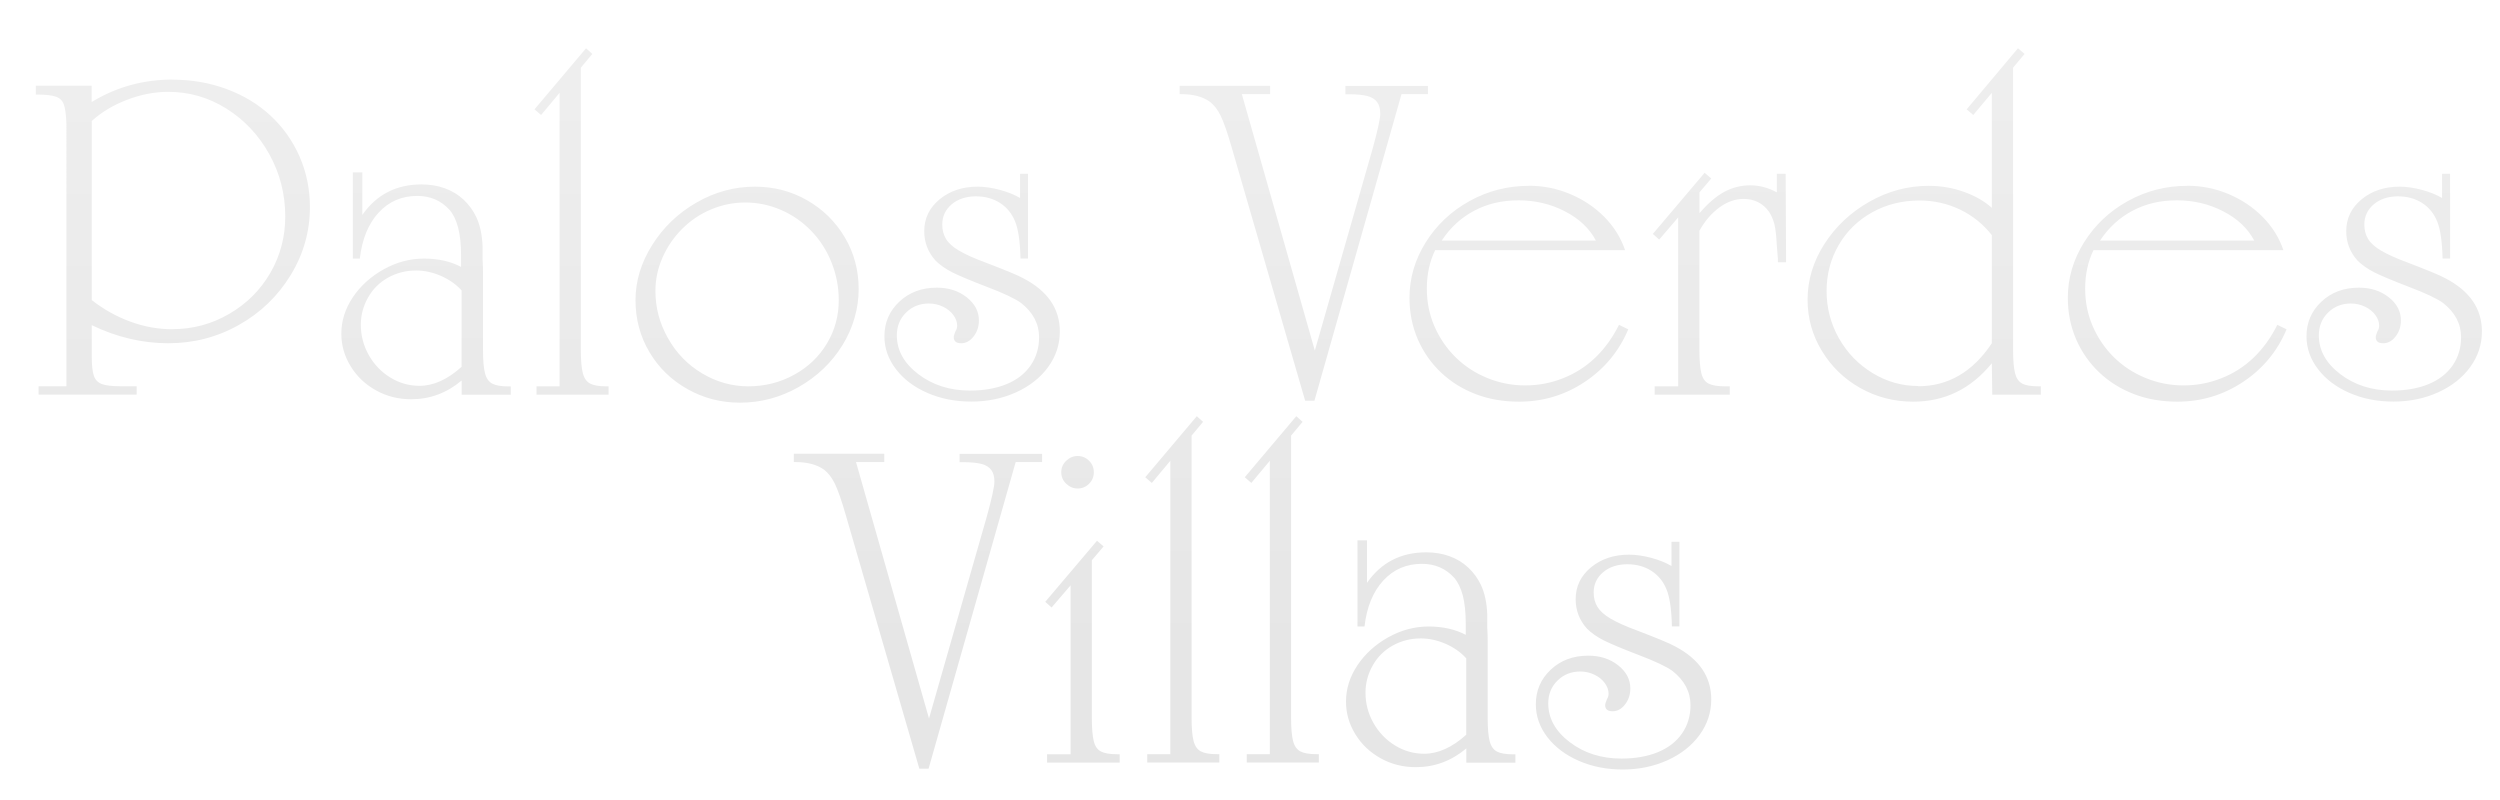 <?xml version="1.0" encoding="UTF-8"?>
<svg id="Layer_1" data-name="Layer 1" xmlns="http://www.w3.org/2000/svg" xmlns:xlink="http://www.w3.org/1999/xlink" viewBox="0 0 300 96">
  <defs>
    <style>
      .cls-1 {
        fill: url(#linear-gradient);
      }

      .cls-2 {
        fill: #fff;
      }

      .cls-3 {
        filter: url(#drop-shadow-4);
      }

      .cls-4 {
        fill: url(#linear-gradient-8);
      }

      .cls-5 {
        fill: url(#linear-gradient-9);
      }

      .cls-6 {
        fill: url(#linear-gradient-3);
      }

      .cls-7 {
        fill: url(#linear-gradient-4);
      }

      .cls-8 {
        fill: url(#linear-gradient-2);
      }

      .cls-9 {
        fill: url(#linear-gradient-6);
      }

      .cls-10 {
        fill: url(#linear-gradient-7);
      }

      .cls-11 {
        fill: url(#linear-gradient-5);
      }

      .cls-12 {
        fill: url(#linear-gradient-14);
      }

      .cls-13 {
        fill: url(#linear-gradient-15);
      }

      .cls-14 {
        fill: url(#linear-gradient-16);
      }

      .cls-15 {
        fill: url(#linear-gradient-17);
      }

      .cls-16 {
        fill: url(#linear-gradient-13);
      }

      .cls-17 {
        fill: url(#linear-gradient-12);
      }

      .cls-18 {
        fill: url(#linear-gradient-10);
      }

      .cls-19 {
        fill: url(#linear-gradient-11);
      }
    </style>
    <filter id="drop-shadow-4" filterUnits="userSpaceOnUse">
      <feOffset dx="1.07" dy="1.07"/>
      <feGaussianBlur result="blur" stdDeviation=".53"/>
      <feFlood flood-color="#231f20" flood-opacity=".4"/>
      <feComposite in2="blur" operator="in"/>
      <feComposite in="SourceGraphic"/>
    </filter>
    <linearGradient id="linear-gradient" x1="19.68" y1="94.29" x2="19.68" y2="-25.59" gradientTransform="matrix(1, 0, 0, 1, 0, 0)" gradientUnits="userSpaceOnUse">
      <stop offset=".13" stop-color="#e6e6e6"/>
      <stop offset="1" stop-color="#f2f2f2"/>
    </linearGradient>
    <linearGradient id="linear-gradient-2" x1="50.08" y1="94.54" x2="50.08" y2="-26" xlink:href="#linear-gradient"/>
    <linearGradient id="linear-gradient-3" x1="67.46" y1="94.36" x2="67.46" y2="-25.7" xlink:href="#linear-gradient"/>
    <linearGradient id="linear-gradient-4" x1="88.58" y1="94.58" x2="88.58" y2="-26.07" xlink:href="#linear-gradient"/>
    <linearGradient id="linear-gradient-5" x1="115.58" y1="94.53" x2="115.58" y2="-25.99" xlink:href="#linear-gradient"/>
    <linearGradient id="linear-gradient-6" x1="155.39" y1="94.28" x2="155.39" y2="-25.61" xlink:href="#linear-gradient"/>
    <linearGradient id="linear-gradient-7" x1="181.22" y1="94.58" x2="181.22" y2="-26.07" xlink:href="#linear-gradient"/>
    <linearGradient id="linear-gradient-8" x1="205.21" y1="94.77" x2="205.21" y2="-26.32" xlink:href="#linear-gradient"/>
    <linearGradient id="linear-gradient-9" x1="229.83" y1="94.33" x2="229.83" y2="-25.68" xlink:href="#linear-gradient"/>
    <linearGradient id="linear-gradient-10" x1="260.23" y1="94.58" x2="260.23" y2="-26.07" xlink:href="#linear-gradient"/>
    <linearGradient id="linear-gradient-11" x1="286.24" y1="94.53" x2="286.24" y2="-25.99" xlink:href="#linear-gradient"/>
    <linearGradient id="linear-gradient-12" x1="109.09" y1="93.66" x2="109.09" y2="-26.23" xlink:href="#linear-gradient"/>
    <linearGradient id="linear-gradient-13" x1="128.77" y1="93.67" x2="128.77" y2="-26.26" xlink:href="#linear-gradient"/>
    <linearGradient id="linear-gradient-14" x1="140.75" y1="93.67" x2="140.75" y2="-26.39" xlink:href="#linear-gradient"/>
    <linearGradient id="linear-gradient-15" x1="152.69" y1="93.67" x2="152.69" y2="-26.39" xlink:href="#linear-gradient"/>
    <linearGradient id="linear-gradient-16" x1="170.63" y1="93.67" x2="170.63" y2="-26.87" xlink:href="#linear-gradient"/>
    <linearGradient id="linear-gradient-17" x1="193.76" y1="93.67" x2="193.76" y2="-26.86" xlink:href="#linear-gradient"/>
  </defs>
  <g class="cls-3">
    <g>
      <g>
        <path class="cls-1" d="M3.3,46.55v-1.54h3.34V13.78c-.04-1.03-.13-1.77-.28-2.2-.14-.39-.39-.64-.78-.79-.43-.16-1.14-.24-2.12-.24h-.48v-1.59h7.24v1.76c2.86-1.65,6.03-2.49,9.42-2.49,2.35,0,4.59,.39,6.63,1.16,2.05,.77,3.85,1.86,5.34,3.24,1.49,1.38,2.68,3.06,3.52,4.97,.84,1.92,1.27,4,1.27,6.2,0,2.95-.79,5.74-2.34,8.29-1.56,2.55-3.68,4.6-6.31,6.08-2.63,1.48-5.53,2.23-8.62,2.23s-6.01-.68-8.9-2.02v3.35c0,1.03,.08,1.78,.24,2.23,.14,.41,.41,.67,.8,.82,.44,.16,1.16,.24,2.13,.24h2.22v1.54H3.3Zm6.91-11.74c1.37,1.06,2.87,1.89,4.46,2.47,1.63,.59,3.29,.89,4.96,.89,2.38,0,4.63-.6,6.68-1.79,2.05-1.19,3.68-2.81,4.84-4.83s1.75-4.25,1.75-6.65c0-2.62-.63-5.09-1.88-7.33-1.25-2.25-2.94-4.05-5.05-5.37-2.1-1.31-4.41-1.98-6.86-1.98-1.59,0-3.21,.31-4.83,.93-1.58,.6-2.95,1.42-4.07,2.42v21.24Z"/>
        <path class="cls-2" d="M19.62,8.49c2.33,0,4.51,.38,6.54,1.14,2.03,.76,3.78,1.82,5.25,3.19,1.47,1.37,2.63,2.99,3.46,4.88,.83,1.89,1.25,3.92,1.25,6.09,0,2.91-.77,5.63-2.31,8.15-1.54,2.52-3.61,4.52-6.21,5.98-2.6,1.47-5.44,2.2-8.49,2.2s-6.19-.72-9.17-2.17v3.77c0,1.07,.09,1.84,.26,2.32,.17,.48,.49,.8,.96,.98,.47,.17,1.21,.26,2.22,.26h1.95v1H3.56v-1h3.34V13.78c-.04-1.07-.14-1.83-.3-2.29-.16-.46-.47-.78-.94-.95-.46-.17-1.2-.26-2.21-.26h-.22v-1.06h6.7v1.95l.19-.11c2.89-1.72,6.06-2.58,9.5-2.58m0,29.95c2.44,0,4.71-.61,6.81-1.83,2.1-1.22,3.74-2.86,4.94-4.92,1.19-2.06,1.79-4.32,1.79-6.78,0-2.68-.64-5.16-1.91-7.46-1.28-2.3-2.99-4.12-5.14-5.47-2.15-1.35-4.49-2.02-7-2.02-1.63,0-3.27,.32-4.92,.95-1.66,.63-3.07,1.48-4.25,2.55v21.49c1.43,1.12,2.97,1.98,4.64,2.59,1.66,.61,3.35,.91,5.05,.91m0-30.49c-3.28,0-6.35,.77-9.15,2.3v-1.57H2.7v2.13h.75c1.18,0,1.75,.12,2.02,.22,.31,.12,.51,.32,.62,.63,.1,.28,.23,.88,.27,2.13v30.95H3.03v2.07H15.87v-2.07h-2.49c-1.18,0-1.76-.12-2.04-.23-.32-.12-.53-.33-.64-.65-.1-.29-.23-.89-.23-2.14v-2.93c2.81,1.24,5.71,1.87,8.64,1.87,3.14,0,6.08-.76,8.75-2.27,2.67-1.5,4.83-3.58,6.41-6.17,1.58-2.6,2.38-5.43,2.38-8.43,0-2.23-.44-4.36-1.29-6.31-.86-1.95-2.06-3.65-3.59-5.06-1.52-1.41-3.34-2.52-5.43-3.3-2.08-.78-4.34-1.17-6.73-1.17h0Zm-9.15,5.74c1.09-.95,2.4-1.72,3.9-2.29,1.59-.61,3.18-.91,4.73-.91,2.4,0,4.66,.65,6.72,1.94,2.06,1.29,3.73,3.07,4.96,5.27,1.22,2.21,1.85,4.63,1.85,7.2,0,2.35-.58,4.55-1.72,6.51-1.14,1.97-2.74,3.56-4.74,4.73-2.01,1.17-4.21,1.76-6.54,1.76-1.63,0-3.27-.29-4.86-.88-1.52-.55-2.97-1.35-4.29-2.35V13.7h0Z"/>
      </g>
      <g>
        <path class="cls-8" d="M48.3,47.1c-1.58,0-3.04-.37-4.35-1.09s-2.37-1.72-3.14-2.97c-.77-1.25-1.17-2.62-1.17-4.07,0-1.58,.48-3.1,1.43-4.52,.94-1.4,2.22-2.56,3.8-3.44,1.58-.88,3.25-1.32,4.97-1.32,1.58,0,2.98,.28,4.18,.84v-.9c0-1.33-.12-2.44-.34-3.31-.22-.85-.55-1.53-.98-2.02-.96-1.07-2.17-1.59-3.68-1.59-1.78,0-3.27,.65-4.44,1.92-1.19,1.29-1.92,3.09-2.18,5.36l-.03,.24h-1.35v-10.87h1.65v4.57c1.71-2.08,4-3.13,6.84-3.13,1.02,0,1.99,.16,2.87,.48,.89,.32,1.68,.79,2.34,1.41,.67,.62,1.2,1.35,1.59,2.17,.47,.99,.73,2.22,.79,3.66v1.56c.04,.62,.05,1.14,.05,1.55v9.28c0,1.24,.08,2.16,.24,2.75,.14,.54,.39,.89,.75,1.08,.38,.2,1,.3,1.82,.3h.54v1.54h-6.42v-1.42c-1.73,1.3-3.67,1.96-5.78,1.96Zm.6-15.44c-1.16,0-2.25,.28-3.23,.82-.98,.54-1.76,1.31-2.31,2.29-.55,.98-.83,2.03-.83,3.14,0,1.25,.31,2.43,.93,3.52,.62,1.09,1.46,1.96,2.5,2.59,1.04,.63,2.17,.95,3.36,.95,1.58,0,3.18-.72,4.78-2.13v-8.95c-.61-.66-1.39-1.19-2.31-1.59-.96-.42-1.92-.63-2.88-.63Z"/>
        <path class="cls-2" d="M42.41,19.62v5.1c1.7-2.44,4.07-3.66,7.11-3.66,.99,0,1.92,.15,2.78,.46,.86,.31,1.61,.76,2.25,1.36,.64,.6,1.15,1.29,1.53,2.09,.45,.96,.71,2.14,.76,3.55v1.55c.04,.63,.05,1.15,.05,1.55v9.28c0,1.27,.08,2.21,.24,2.82,.16,.62,.46,1.03,.88,1.25,.42,.22,1.07,.33,1.94,.33h.27v1h-5.89v-1.71c-1.79,1.5-3.81,2.25-6.05,2.25-1.54,0-2.94-.35-4.22-1.06-1.28-.71-2.29-1.66-3.04-2.88-.75-1.21-1.13-2.52-1.13-3.93,0-1.54,.46-2.99,1.38-4.37,.92-1.37,2.16-2.49,3.7-3.35,1.55-.86,3.16-1.29,4.84-1.29s3.2,.33,4.45,1v-1.33c0-1.36-.12-2.48-.35-3.38-.24-.9-.58-1.61-1.03-2.13-1.01-1.12-2.31-1.68-3.88-1.68-1.86,0-3.41,.67-4.64,2.01-1.23,1.34-1.98,3.17-2.25,5.51h-.84v-10.34h1.11m6.89,25.61c1.68,0,3.36-.76,5.05-2.28v-9.17c-.65-.72-1.47-1.3-2.47-1.74-.99-.43-1.99-.65-2.98-.65-1.21,0-2.33,.28-3.36,.85-1.03,.57-1.84,1.37-2.41,2.39-.58,1.02-.87,2.11-.87,3.27,0,1.3,.32,2.52,.96,3.65,.64,1.13,1.51,2.03,2.59,2.69,1.08,.66,2.25,.99,3.5,.99m-6.36-26.15h-2.18v11.41h1.85l.05-.47c.26-2.21,.97-3.96,2.11-5.21,1.13-1.23,2.52-1.83,4.25-1.83,1.43,0,2.57,.49,3.48,1.51,.39,.45,.7,1.1,.91,1.91,.22,.85,.33,1.94,.33,3.24v.49c-1.15-.46-2.46-.7-3.91-.7-1.77,0-3.48,.46-5.1,1.36-1.61,.9-2.92,2.08-3.89,3.52-.98,1.46-1.47,3.03-1.47,4.67,0,1.51,.41,2.92,1.21,4.22,.8,1.28,1.88,2.31,3.23,3.06,1.35,.75,2.86,1.12,4.48,1.12,2,0,3.85-.57,5.52-1.71v1.17h6.96v-2.07h-.81c-.97,0-1.46-.15-1.7-.27-.29-.15-.48-.44-.61-.91-.15-.57-.23-1.47-.23-2.68v-9.28c0-.41-.02-.94-.06-1.58v-1.52c-.06-1.5-.33-2.76-.81-3.78-.41-.85-.96-1.61-1.65-2.25-.69-.64-1.51-1.14-2.44-1.47-.91-.33-1.91-.49-2.96-.49-2.67,0-4.87,.9-6.57,2.69v-4.13h0Zm6.36,25.61c-1.14,0-2.23-.31-3.22-.91-1-.61-1.81-1.45-2.4-2.49-.59-1.04-.89-2.18-.89-3.38,0-1.06,.27-2.07,.8-3.01,.53-.93,1.27-1.66,2.21-2.18,.95-.52,1.99-.79,3.11-.79,.92,0,1.85,.2,2.77,.61,.85,.37,1.57,.86,2.15,1.46v8.72c-1.51,1.32-3.03,1.98-4.51,1.98h0Z"/>
      </g>
      <g>
        <path class="cls-6" d="M63.04,46.55v-1.54h2.77V10.8l-1.93,2.3-1.19-1.03,6.53-7.74,1.16,1.03-1.49,1.78V40.89c0,1.24,.08,2.16,.24,2.75,.14,.54,.39,.9,.75,1.08,.38,.2,1,.3,1.82,.3h.54v1.54h-9.19Z"/>
        <path class="cls-2" d="M69.25,4.72l.76,.68-1.38,1.65V40.89c0,1.27,.08,2.21,.24,2.82,.16,.62,.46,1.03,.88,1.25,.42,.22,1.07,.33,1.94,.33h.27v1h-8.65v-1h2.77V10.07l-2.22,2.66-.79-.68,6.19-7.33m-.05-.76l-.35,.42-6.19,7.33-.34,.4,.4,.35,.79,.68,.41,.35,.35-.42,1.28-1.53V44.75h-2.77v2.07h9.72v-2.07h-.81c-.97,0-1.46-.15-1.7-.27-.29-.15-.48-.44-.61-.91-.15-.57-.23-1.47-.23-2.68V7.25l1.26-1.51,.33-.4-.39-.34-.76-.68-.41-.37h0Z"/>
      </g>
      <g>
        <path class="cls-7" d="M87.72,47.5c-2.32,0-4.48-.56-6.44-1.66-1.96-1.1-3.53-2.63-4.66-4.53-1.13-1.91-1.71-4.05-1.71-6.36s.69-4.62,2.05-6.78c1.36-2.15,3.18-3.9,5.41-5.18,2.24-1.28,4.64-1.94,7.13-1.94,2.31,0,4.47,.56,6.4,1.66,1.93,1.1,3.48,2.63,4.61,4.53,1.13,1.91,1.71,4.05,1.71,6.36s-.67,4.74-1.99,6.87c-1.32,2.13-3.12,3.85-5.36,5.11-2.24,1.26-4.65,1.91-7.16,1.91Zm.62-24.01c-1.37,0-2.71,.27-3.98,.81-1.27,.54-2.41,1.3-3.39,2.28-.98,.97-1.75,2.11-2.3,3.36-.55,1.25-.83,2.56-.83,3.89,0,1.95,.5,3.82,1.47,5.55,.98,1.73,2.32,3.12,4,4.12,1.68,1,3.5,1.51,5.41,1.51s3.72-.45,5.35-1.35c1.63-.89,2.93-2.13,3.85-3.66,.92-1.53,1.39-3.24,1.39-5.06,0-1.53-.29-3.02-.85-4.43-.56-1.41-1.36-2.65-2.37-3.7-1.01-1.04-2.2-1.87-3.52-2.45-1.32-.58-2.74-.87-4.22-.87Z"/>
        <path class="cls-2" d="M89.51,21.33c2.28,0,4.37,.54,6.27,1.63,1.9,1.09,3.4,2.56,4.52,4.44,1.11,1.87,1.67,3.95,1.67,6.23s-.65,4.63-1.95,6.73c-1.3,2.1-3.06,3.77-5.26,5.02-2.21,1.25-4.55,1.87-7.03,1.87-2.28,0-4.38-.54-6.31-1.63-1.93-1.09-3.45-2.56-4.56-4.44-1.11-1.87-1.67-3.95-1.67-6.23s.67-4.51,2.01-6.63c1.34-2.13,3.11-3.82,5.32-5.09,2.21-1.27,4.54-1.9,7-1.9m-.79,23.96c1.97,0,3.8-.46,5.48-1.38,1.68-.92,3-2.17,3.95-3.76,.95-1.58,1.42-3.31,1.42-5.2,0-1.57-.29-3.08-.87-4.53-.58-1.45-1.39-2.71-2.43-3.78-1.04-1.08-2.24-1.91-3.61-2.51-1.37-.6-2.81-.9-4.33-.9-1.41,0-2.77,.28-4.08,.83-1.31,.55-2.47,1.33-3.47,2.33-1,1-1.79,2.15-2.36,3.45-.57,1.29-.85,2.63-.85,4,0,2.01,.5,3.9,1.51,5.68,1,1.78,2.37,3.19,4.1,4.22s3.58,1.55,5.55,1.55m.79-24.49c-2.54,0-4.99,.66-7.27,1.97-2.27,1.3-4.12,3.08-5.5,5.27-1.39,2.2-2.09,4.53-2.09,6.92s.59,4.55,1.74,6.5c1.16,1.94,2.76,3.5,4.76,4.63,2,1.13,4.21,1.7,6.57,1.7,2.56,0,5.01-.65,7.29-1.94,2.28-1.29,4.11-3.04,5.45-5.2,1.35-2.17,2.03-4.53,2.03-7.01s-.59-4.55-1.74-6.5c-1.16-1.94-2.74-3.5-4.71-4.63-1.97-1.13-4.17-1.7-6.53-1.7h0Zm-.79,23.96c-1.86,0-3.64-.49-5.27-1.47-1.64-.98-2.95-2.33-3.9-4.02-.95-1.69-1.44-3.52-1.44-5.42,0-1.29,.27-2.57,.81-3.79,.54-1.23,1.3-2.33,2.25-3.28,.95-.95,2.06-1.7,3.3-2.22,1.24-.52,2.54-.79,3.88-.79,1.44,0,2.82,.29,4.11,.85,1.29,.57,2.45,1.37,3.44,2.39,.99,1.02,1.77,2.24,2.32,3.61,.55,1.38,.83,2.83,.83,4.33,0,1.77-.45,3.43-1.35,4.92-.9,1.49-2.16,2.69-3.75,3.56-1.59,.87-3.35,1.32-5.22,1.32h0Z"/>
      </g>
      <g>
        <path class="cls-11" d="M115.5,47.39c-1.94,0-3.75-.35-5.37-1.05-1.63-.7-2.94-1.68-3.89-2.92-.96-1.24-1.45-2.64-1.45-4.14,0-1.71,.63-3.18,1.87-4.35,1.24-1.16,2.82-1.75,4.69-1.75,1.47,0,2.73,.41,3.75,1.21,1.04,.82,1.57,1.83,1.57,2.99,0,.8-.23,1.5-.69,2.09-.48,.61-1.04,.92-1.69,.92-1.05,0-1.16-.7-1.16-1,0-.18,.08-.45,.24-.84,.12-.2,.17-.36,.17-.55,0-.38-.13-.74-.41-1.12-.28-.38-.67-.69-1.15-.92-.49-.24-1.01-.35-1.57-.35-1.02,0-1.86,.33-2.55,1.01-.69,.68-1.03,1.51-1.03,2.55,0,1.69,.83,3.19,2.47,4.44,1.66,1.27,3.7,1.91,6.05,1.91,1.62,0,3.06-.25,4.27-.75,1.19-.49,2.13-1.21,2.77-2.14,.64-.93,.97-2.02,.97-3.24,0-1.54-.68-2.82-2.07-3.91-.69-.5-2.05-1.14-4.03-1.89-2.03-.78-3.45-1.38-4.22-1.78-.79-.41-1.46-.88-2-1.4-.98-1.07-1.46-2.33-1.46-3.75,0-1.61,.65-2.97,1.94-4.03,1.27-1.05,2.86-1.58,4.73-1.58,.85,0,1.77,.13,2.73,.39,.78,.21,1.49,.47,2.11,.79v-2.72h1.48v10.71h-1.42v-.26c-.06-2.02-.27-3.48-.64-4.35-.36-.89-.93-1.59-1.7-2.09-.78-.5-1.71-.76-2.77-.76s-2.02,.3-2.72,.9c-.69,.59-1.03,1.32-1.03,2.22,0,.6,.14,1.13,.41,1.58,.27,.46,.77,.9,1.48,1.32,.73,.43,1.78,.91,3.12,1.41,2.5,.95,4,1.58,4.6,1.92,2.99,1.56,4.5,3.78,4.5,6.61,0,1.61-.49,3.09-1.45,4.42-.95,1.32-2.29,2.37-3.96,3.12-1.66,.75-3.5,1.14-5.47,1.14Z"/>
        <path class="cls-2" d="M122.29,19.78v10.17h-.9c-.05-2.06-.27-3.54-.65-4.45-.38-.94-.98-1.68-1.8-2.21-.82-.53-1.8-.8-2.92-.8s-2.14,.32-2.89,.96c-.75,.64-1.13,1.45-1.13,2.43,0,.65,.15,1.23,.45,1.72,.3,.5,.82,.97,1.57,1.41,.75,.44,1.8,.92,3.16,1.42,2.46,.94,3.98,1.57,4.56,1.9,2.91,1.52,4.37,3.64,4.37,6.38,0,1.56-.47,2.98-1.4,4.26-.93,1.28-2.22,2.3-3.85,3.04-1.64,.74-3.42,1.11-5.36,1.11s-3.67-.34-5.26-1.03c-1.59-.69-2.85-1.63-3.78-2.84-.93-1.2-1.4-2.53-1.4-3.97,0-1.65,.6-3.03,1.79-4.15,1.19-1.12,2.69-1.68,4.5-1.68,1.41,0,2.6,.38,3.58,1.15,.98,.77,1.47,1.7,1.47,2.78,0,.74-.21,1.38-.64,1.93-.43,.54-.92,.81-1.48,.81-.6,0-.9-.24-.9-.73,0-.14,.07-.39,.22-.73,.13-.2,.19-.42,.19-.65,0-.43-.15-.86-.46-1.28-.31-.42-.72-.75-1.25-1-.52-.25-1.09-.38-1.68-.38-1.09,0-2,.36-2.74,1.09-.74,.72-1.11,1.64-1.11,2.74,0,1.79,.86,3.34,2.58,4.65,1.72,1.31,3.79,1.97,6.21,1.97,1.66,0,3.12-.26,4.37-.77s2.21-1.26,2.89-2.24c.68-.98,1.02-2.11,1.02-3.39,0-1.61-.72-2.98-2.17-4.12-.72-.52-2.09-1.17-4.1-1.93-2.03-.78-3.42-1.37-4.19-1.76-.77-.4-1.42-.85-1.94-1.36-.92-1.01-1.38-2.2-1.38-3.55,0-1.54,.61-2.81,1.84-3.83,1.23-1.01,2.75-1.52,4.56-1.52,.83,0,1.72,.13,2.66,.38,.94,.25,1.75,.58,2.44,.98v-2.9h.95m.53-.53h-2.02v2.57c-.54-.24-1.13-.45-1.77-.62-.98-.26-1.92-.4-2.8-.4-1.93,0-3.58,.55-4.9,1.64-1.35,1.11-2.04,2.54-2.04,4.24,0,1.49,.51,2.8,1.52,3.91,.58,.57,1.28,1.05,2.09,1.47,.78,.41,2.21,1.01,4.25,1.79,1.96,.74,3.29,1.37,3.97,1.86,1.31,1.03,1.95,2.24,1.95,3.69,0,1.17-.31,2.21-.92,3.09-.62,.89-1.51,1.58-2.65,2.05-1.18,.49-2.58,.73-4.16,.73-2.29,0-4.27-.62-5.89-1.86-1.59-1.22-2.37-2.6-2.37-4.23,0-.96,.31-1.73,.95-2.36,.64-.63,1.42-.93,2.37-.93,.51,0,1,.11,1.45,.33,.44,.21,.8,.5,1.05,.84,.24,.32,.36,.64,.36,.96,0,.13-.03,.25-.11,.36l-.02,.04-.02,.04c-.18,.42-.26,.71-.26,.94,0,.79,.53,1.27,1.43,1.27,.73,0,1.37-.34,1.9-1.02,.5-.64,.75-1.4,.75-2.26,0-1.25-.56-2.33-1.67-3.2-1.07-.84-2.39-1.27-3.91-1.27-1.94,0-3.58,.61-4.87,1.83-1.3,1.22-1.96,2.75-1.96,4.54,0,1.56,.51,3.01,1.51,4.3,.98,1.27,2.33,2.28,4,3,1.65,.71,3.49,1.07,5.48,1.07s3.88-.39,5.58-1.16c1.72-.78,3.08-1.86,4.06-3.21,.99-1.37,1.5-2.91,1.5-4.57,0-2.93-1.57-5.24-4.66-6.85-.59-.33-2.11-.97-4.61-1.92-1.33-.49-2.36-.96-3.08-1.39-.67-.39-1.14-.81-1.39-1.23-.25-.42-.37-.89-.37-1.45,0-.82,.31-1.48,.94-2.02,.66-.56,1.49-.83,2.54-.83s1.89,.24,2.63,.71c.74,.48,1.26,1.12,1.6,1.96,.35,.85,.56,2.28,.61,4.26v.52h1.96v-11.24h0Z"/>
      </g>
      <g>
        <path class="cls-9" d="M155.35,47.29l-8.87-30.61c-.52-1.79-.96-3.05-1.31-3.77-.34-.69-.75-1.22-1.22-1.57-.79-.56-1.88-.84-3.23-.84h-.48v-1.54h11.39v1.54h-3.3l8.41,29.52,6.69-23.38c.59-2.15,.89-3.52,.89-4.08,0-.52-.11-.93-.32-1.23-.21-.29-.54-.5-1.01-.63-.5-.14-1.23-.21-2.18-.21h-.67v-1.54h10.44v1.54h-3.24l-10.45,36.79h-1.52Z"/>
        <path class="cls-2" d="M170.28,9.23v1h-3.17l-10.45,36.79h-1.11l-8.82-30.41c-.52-1.81-.97-3.08-1.33-3.81-.36-.73-.8-1.29-1.3-1.67-.85-.6-1.98-.9-3.39-.9h-.22v-1h10.85v1h-3.39l8.76,30.77,6.95-24.28c.6-2.19,.9-3.57,.9-4.15s-.12-1.04-.37-1.38c-.24-.34-.63-.59-1.15-.73-.52-.14-1.28-.22-2.25-.22h-.41v-1h9.9m.53-.53h-10.97v2.07h.94c.92,0,1.63,.07,2.11,.2,.4,.11,.69,.29,.86,.53,.18,.25,.27,.61,.27,1.07,0,.36-.15,1.35-.88,4.01l-6.43,22.47-8.06-28.28h3.22v-2.07h-11.92v2.07h.75c1.29,0,2.33,.27,3.08,.8,.42,.32,.81,.81,1.13,1.47,.35,.7,.78,1.95,1.3,3.72l8.82,30.41,.11,.39h1.92l.11-.39,10.33-36.4h3.3v-2.07h0Z"/>
      </g>
      <g>
        <path class="cls-10" d="M181.21,47.39c-1.92,0-3.71-.31-5.32-.93-1.61-.62-3.04-1.51-4.25-2.66-1.21-1.15-2.17-2.52-2.84-4.08s-1.01-3.26-1.01-5.06c0-2.41,.67-4.7,1.99-6.82,1.32-2.11,3.12-3.81,5.35-5.04,2.23-1.24,4.67-1.87,7.25-1.87,1.76,0,3.47,.34,5.07,1.01,1.6,.67,3.01,1.61,4.18,2.8,1.18,1.19,2.04,2.57,2.56,4.11l.12,.35h-22.99c-.6,1.29-.91,2.75-.91,4.34s.3,3.05,.89,4.41c.59,1.37,1.42,2.58,2.47,3.62,1.05,1.04,2.29,1.86,3.71,2.44,1.42,.58,2.92,.88,4.47,.88s3-.28,4.42-.84c1.42-.56,2.69-1.37,3.79-2.41,1.1-1.05,2.05-2.35,2.81-3.87l.12-.24,1.58,.77-.1,.23c-1.12,2.66-2.91,4.82-5.32,6.43-2.41,1.6-5.11,2.42-8.03,2.42Zm8.76-19.88c-.76-1.23-1.89-2.24-3.38-3.01-1.65-.85-3.48-1.29-5.44-1.29s-3.64,.41-5.17,1.2c-1.39,.72-2.58,1.76-3.55,3.09h17.53Z"/>
        <path class="cls-2" d="M182.38,21.22c1.74,0,3.39,.33,4.96,.99,1.57,.66,2.94,1.57,4.1,2.74,1.16,1.17,1.99,2.5,2.5,4h-22.79c-.67,1.37-1,2.91-1,4.61,0,1.61,.3,3.12,.91,4.52,.61,1.4,1.45,2.64,2.52,3.7,1.08,1.07,2.34,1.9,3.8,2.5,1.46,.6,2.98,.9,4.57,.9s3.06-.28,4.52-.85c1.45-.57,2.75-1.39,3.88-2.47,1.13-1.08,2.08-2.39,2.86-3.95l1.11,.54c-1.1,2.62-2.85,4.73-5.22,6.31s-5,2.37-7.88,2.37c-1.9,0-3.64-.3-5.22-.91-1.58-.61-2.97-1.47-4.16-2.6-1.19-1.13-2.12-2.46-2.78-3.99-.66-1.53-.99-3.18-.99-4.95,0-2.37,.65-4.59,1.95-6.67,1.3-2.08,3.05-3.73,5.25-4.95,2.2-1.22,4.57-1.83,7.12-1.83m-10.45,6.57h18.5c-.78-1.47-2.02-2.64-3.72-3.51-1.7-.88-3.55-1.32-5.56-1.32s-3.72,.41-5.29,1.23c-1.57,.82-2.89,2.02-3.93,3.59m10.45-7.1c-2.63,0-5.11,.64-7.38,1.9-2.27,1.26-4.1,2.99-5.44,5.13-1.35,2.16-2.03,4.5-2.03,6.96,0,1.84,.35,3.58,1.03,5.16,.69,1.59,1.66,2.99,2.9,4.16,1.24,1.17,2.7,2.09,4.34,2.72,1.64,.63,3.46,.94,5.41,.94,2.97,0,5.72-.83,8.18-2.46,2.46-1.63,4.28-3.84,5.42-6.55l.2-.47-.45-.22-1.11-.54-.48-.23-.24,.47c-.75,1.49-1.67,2.77-2.75,3.8-1.07,1.02-2.32,1.82-3.71,2.36-1.39,.54-2.84,.82-4.32,.82s-2.98-.29-4.37-.86c-1.39-.57-2.61-1.37-3.62-2.38-1.02-1.01-1.83-2.2-2.41-3.54-.57-1.33-.87-2.78-.87-4.31s.27-2.86,.81-4.08h23.19l-.24-.71c-.53-1.57-1.41-2.99-2.62-4.21-1.2-1.21-2.64-2.17-4.27-2.86-1.63-.68-3.37-1.03-5.17-1.03h0Zm-9.39,6.57c.88-1.09,1.93-1.96,3.13-2.59,1.49-.78,3.19-1.17,5.04-1.17s3.7,.42,5.32,1.26c1.27,.66,2.28,1.5,3,2.5h-16.49Z"/>
      </g>
      <g>
        <path class="cls-4" d="M197.22,46.55v-1.54h2.82V25.74l-1.99,2.32-1.16-1.03,6.56-7.73,1.19,1.03-1.52,1.78v1.7c.87-.93,1.73-1.63,2.56-2.09,.99-.54,2.09-.82,3.25-.82,.99,0,1.97,.23,2.93,.68v-2.06h1.59l.06,11.14h-1.51v-.65l-.14-1.72c-.05-1.07-.15-1.88-.28-2.4-.13-.51-.33-.99-.6-1.41-.69-.95-1.62-1.42-2.84-1.42-.93,0-1.86,.33-2.75,.98-.89,.65-1.65,1.54-2.28,2.65v14.2c0,1.24,.08,2.17,.22,2.76,.13,.54,.37,.89,.73,1.08,.38,.2,1.01,.3,1.85,.3h.84v1.54h-9.54Z"/>
        <path class="cls-2" d="M203.49,19.67l.79,.68-1.41,1.66v2.5c1.01-1.18,2-2.03,2.96-2.55,.96-.52,2-.79,3.12-.79s2.15,.28,3.2,.84v-2.22h1.06l.05,10.61h-.98v-.38l-.14-1.74c-.05-1.08-.15-1.9-.28-2.44-.14-.54-.35-1.04-.64-1.49-.74-1.03-1.76-1.55-3.07-1.55-.99,0-1.96,.34-2.9,1.03-.94,.69-1.74,1.62-2.39,2.79v14.27c0,1.27,.08,2.21,.23,2.82,.15,.62,.44,1.03,.87,1.25,.42,.22,1.08,.33,1.97,.33h.57v1h-9.01v-1h2.82V25.02l-2.28,2.66-.76-.68,6.21-7.33m-.06-.76l-.35,.41-6.21,7.33-.34,.4,.39,.35,.76,.68,.41,.36,.35-.41,1.34-1.56v18.29h-2.82v2.07h10.08v-2.07h-1.1c-.99,0-1.49-.15-1.72-.27-.28-.14-.48-.44-.59-.9-.14-.57-.21-1.47-.21-2.69v-14.13c.6-1.05,1.33-1.89,2.17-2.5,.84-.62,1.71-.93,2.59-.93,1.13,0,1.99,.43,2.63,1.32,.24,.38,.43,.83,.55,1.31,.13,.51,.22,1.29,.27,2.34l.14,1.75v.87h2.05v-.54l-.06-10.61v-.53h-2.13v1.92c-.88-.36-1.77-.53-2.67-.53-1.21,0-2.34,.29-3.38,.85-.71,.39-1.43,.95-2.17,1.66v-.94l1.28-1.51,.34-.4-.4-.35-.79-.68-.41-.35h0Z"/>
      </g>
      <g>
        <path class="cls-5" d="M228.5,47.39c-2.33,0-4.51-.56-6.48-1.68-1.97-1.11-3.55-2.64-4.71-4.56-1.16-1.92-1.75-4.02-1.75-6.27,0-2.41,.7-4.72,2.08-6.86,1.37-2.13,3.22-3.87,5.49-5.15,2.27-1.28,4.71-1.93,7.24-1.93,1.49,0,2.93,.24,4.28,.72,1.15,.41,2.17,.95,3.02,1.61V10.8l-1.93,2.3-1.19-1.03,6.5-7.73,1.19,1.03-1.49,1.78V40.89c0,1.24,.08,2.16,.22,2.74,.13,.54,.37,.89,.72,1.08,.37,.2,1,.31,1.85,.31h.54v1.54h-6.36l-.05-3.33c-2.48,2.77-5.57,4.17-9.18,4.17Zm.76-24.12c-2.02,0-3.89,.47-5.55,1.39-1.66,.92-2.97,2.21-3.91,3.83-.94,1.62-1.42,3.44-1.42,5.39s.49,3.86,1.46,5.55c.97,1.7,2.29,3.07,3.94,4.07,1.64,1,3.43,1.51,5.33,1.51,1.73,0,3.34-.42,4.76-1.24,1.41-.81,2.7-2.07,3.81-3.73v-12.79c-.99-1.25-2.22-2.23-3.66-2.92-1.47-.7-3.07-1.06-4.75-1.06Z"/>
        <path class="cls-2" d="M241.09,4.72l.79,.68-1.38,1.65V40.89c0,1.27,.08,2.2,.23,2.81,.15,.61,.44,1.02,.85,1.25,.42,.23,1.08,.34,1.98,.34h.27v1h-5.83l-.05-3.77c-2.51,3.08-5.66,4.61-9.44,4.61-2.3,0-4.41-.55-6.35-1.64-1.94-1.09-3.47-2.58-4.61-4.46-1.14-1.88-1.71-3.92-1.71-6.13,0-2.37,.68-4.61,2.03-6.71,1.36-2.11,3.16-3.79,5.4-5.06,2.24-1.27,4.61-1.9,7.11-1.9,1.46,0,2.86,.24,4.19,.71,1.33,.47,2.46,1.11,3.38,1.93V10.07l-2.23,2.66-.79-.68,6.16-7.33m-11.99,40.56c1.79,0,3.42-.42,4.9-1.28,1.47-.85,2.79-2.14,3.95-3.88v-12.97c-1.03-1.32-2.3-2.34-3.81-3.07-1.51-.72-3.13-1.09-4.87-1.09-2.08,0-3.97,.47-5.68,1.42-1.71,.95-3.05,2.26-4.02,3.93-.97,1.67-1.45,3.51-1.45,5.52s.5,3.94,1.49,5.68c.99,1.75,2.34,3.13,4.03,4.16,1.69,1.03,3.51,1.55,5.47,1.55M241.03,3.96l-.35,.41-6.16,7.33-.34,.4,.4,.34,.79,.68,.41,.35,.35-.42,1.28-1.53v11.22c-.78-.54-1.67-.99-2.66-1.34-1.38-.49-2.85-.74-4.37-.74-2.58,0-5.06,.66-7.37,1.97-2.31,1.3-4.19,3.07-5.59,5.24-1.41,2.19-2.12,4.54-2.12,7,0,2.3,.6,4.45,1.79,6.41,1.18,1.95,2.8,3.52,4.81,4.65,2.01,1.14,4.23,1.71,6.61,1.71,3.48,0,6.48-1.27,8.93-3.77l.03,2.4v.53h6.9v-2.07h-.81c-1.01,0-1.5-.15-1.72-.27-.28-.15-.48-.45-.59-.91-.14-.56-.21-1.46-.21-2.68V7.25l1.26-1.51,.34-.4-.4-.34-.79-.68-.41-.35h0Zm-11.93,40.78c-1.85,0-3.59-.49-5.19-1.47-1.61-.98-2.9-2.32-3.84-3.97-.94-1.65-1.42-3.48-1.42-5.42s.46-3.67,1.38-5.25c.91-1.58,2.2-2.84,3.81-3.73,1.62-.9,3.45-1.36,5.42-1.36,1.65,0,3.21,.35,4.64,1.03,1.37,.66,2.55,1.59,3.51,2.77v12.62c-1.09,1.59-2.32,2.8-3.68,3.58-1.38,.8-2.94,1.2-4.63,1.2h0Z"/>
      </g>
      <g>
        <path class="cls-18" d="M260.22,47.39c-1.92,0-3.71-.31-5.32-.93-1.61-.62-3.04-1.51-4.25-2.66-1.22-1.15-2.17-2.52-2.84-4.08-.67-1.55-1.01-3.26-1.01-5.06,0-2.41,.67-4.7,1.99-6.82,1.32-2.11,3.12-3.81,5.35-5.04,2.23-1.24,4.67-1.87,7.25-1.87,1.76,0,3.47,.34,5.07,1.01s3.01,1.61,4.18,2.8c1.18,1.19,2.04,2.57,2.56,4.11l.12,.35h-22.99c-.6,1.29-.91,2.75-.91,4.34s.3,3.05,.89,4.41c.59,1.36,1.42,2.58,2.47,3.62,1.05,1.04,2.29,1.86,3.71,2.44s2.92,.88,4.47,.88,3-.28,4.42-.84c1.42-.56,2.69-1.37,3.79-2.41,1.1-1.05,2.05-2.35,2.81-3.87l.12-.24,1.58,.77-.1,.23c-1.12,2.66-2.91,4.82-5.32,6.43-2.41,1.6-5.11,2.42-8.03,2.42Zm8.76-19.88c-.76-1.23-1.89-2.24-3.38-3.01-1.65-.85-3.48-1.29-5.44-1.29s-3.64,.41-5.17,1.2c-1.39,.72-2.58,1.76-3.55,3.09h17.53Z"/>
        <path class="cls-2" d="M261.38,21.22c1.74,0,3.39,.33,4.96,.99,1.57,.66,2.94,1.57,4.1,2.74,1.16,1.17,1.99,2.5,2.5,4h-22.79c-.67,1.37-1,2.91-1,4.61,0,1.61,.3,3.12,.91,4.52,.61,1.4,1.45,2.64,2.52,3.7,1.08,1.07,2.34,1.9,3.8,2.5,1.46,.6,2.98,.9,4.57,.9s3.06-.28,4.52-.85c1.46-.57,2.75-1.39,3.88-2.47,1.13-1.08,2.08-2.39,2.86-3.95l1.11,.54c-1.1,2.62-2.84,4.73-5.22,6.31-2.38,1.58-5.01,2.37-7.88,2.37-1.9,0-3.64-.3-5.22-.91-1.58-.61-2.97-1.47-4.16-2.6-1.19-1.13-2.12-2.46-2.78-3.99-.66-1.53-.99-3.18-.99-4.95,0-2.37,.65-4.59,1.95-6.67,1.3-2.08,3.05-3.73,5.25-4.95,2.2-1.22,4.57-1.83,7.12-1.83m-10.45,6.57h18.5c-.78-1.47-2.02-2.64-3.72-3.51-1.7-.88-3.55-1.32-5.56-1.32s-3.72,.41-5.29,1.23c-1.57,.82-2.89,2.02-3.93,3.59m10.45-7.1c-2.63,0-5.11,.64-7.38,1.9-2.27,1.26-4.1,2.99-5.44,5.13-1.35,2.16-2.03,4.5-2.03,6.96,0,1.84,.35,3.57,1.03,5.16,.69,1.59,1.66,2.99,2.9,4.16,1.24,1.17,2.7,2.09,4.34,2.72,1.64,.63,3.46,.94,5.41,.94,2.97,0,5.72-.83,8.18-2.46,2.46-1.63,4.28-3.84,5.42-6.55l.2-.47-.45-.22-1.11-.54-.48-.23-.24,.47c-.75,1.49-1.67,2.77-2.75,3.8-1.07,1.02-2.32,1.82-3.71,2.36-1.39,.54-2.84,.82-4.32,.82s-2.98-.29-4.37-.86c-1.39-.57-2.61-1.37-3.62-2.38-1.02-1.01-1.83-2.2-2.41-3.54-.57-1.33-.87-2.78-.87-4.31s.27-2.86,.81-4.08h23.19l-.24-.71c-.53-1.57-1.41-2.99-2.62-4.21-1.2-1.21-2.64-2.17-4.27-2.86-1.63-.68-3.37-1.03-5.17-1.03h0Zm-9.39,6.57c.88-1.09,1.93-1.96,3.13-2.59,1.49-.78,3.19-1.17,5.04-1.17s3.7,.42,5.32,1.26c1.28,.66,2.28,1.5,3,2.5h-16.49Z"/>
      </g>
      <g>
        <path class="cls-19" d="M286.15,47.39c-1.94,0-3.75-.35-5.37-1.05-1.63-.7-2.94-1.68-3.89-2.92-.96-1.25-1.45-2.64-1.45-4.14,0-1.71,.63-3.18,1.88-4.35,1.24-1.16,2.82-1.75,4.69-1.75,1.47,0,2.73,.41,3.75,1.21,1.04,.82,1.57,1.83,1.57,2.99,0,.8-.23,1.5-.69,2.09-.48,.61-1.04,.92-1.69,.92-1.05,0-1.16-.7-1.16-1,0-.19,.08-.45,.24-.84,.12-.2,.17-.36,.17-.55,0-.38-.13-.74-.41-1.12-.28-.38-.67-.69-1.15-.92-.49-.24-1.01-.35-1.57-.35-1.02,0-1.86,.33-2.55,1.01-.69,.68-1.03,1.51-1.03,2.55,0,1.69,.83,3.19,2.47,4.44,1.66,1.27,3.7,1.91,6.05,1.91,1.62,0,3.06-.25,4.27-.75,1.19-.49,2.13-1.21,2.77-2.14,.64-.93,.97-2.02,.97-3.24,0-1.54-.68-2.82-2.07-3.91-.69-.5-2.05-1.14-4.03-1.89-2.03-.78-3.45-1.38-4.22-1.78-.79-.41-1.46-.88-2-1.4-.98-1.07-1.46-2.33-1.46-3.75,0-1.61,.65-2.97,1.94-4.03,1.27-1.05,2.86-1.58,4.73-1.58,.85,0,1.77,.13,2.73,.39,.78,.21,1.49,.48,2.11,.79v-2.72h1.48v10.71h-1.42v-.26c-.06-2.02-.27-3.48-.64-4.35-.36-.89-.93-1.59-1.7-2.09-.78-.5-1.71-.76-2.77-.76s-2.02,.3-2.72,.9c-.7,.59-1.03,1.32-1.03,2.22,0,.6,.14,1.13,.41,1.58,.27,.46,.77,.9,1.48,1.32,.73,.43,1.78,.91,3.12,1.41,2.5,.95,4,1.58,4.6,1.92,2.99,1.56,4.5,3.78,4.5,6.61,0,1.61-.49,3.09-1.45,4.42-.95,1.32-2.29,2.37-3.96,3.12-1.66,.75-3.5,1.14-5.47,1.14Z"/>
        <path class="cls-2" d="M292.94,19.78v10.17h-.9c-.05-2.06-.27-3.54-.65-4.45-.38-.94-.98-1.68-1.8-2.21-.82-.53-1.8-.8-2.92-.8s-2.14,.32-2.89,.96c-.75,.64-1.13,1.45-1.13,2.43,0,.65,.15,1.23,.45,1.72,.3,.5,.82,.97,1.57,1.41,.75,.44,1.8,.92,3.16,1.42,2.46,.94,3.98,1.57,4.56,1.9,2.91,1.52,4.37,3.64,4.37,6.38,0,1.56-.47,2.98-1.4,4.26-.93,1.28-2.22,2.3-3.85,3.04-1.64,.74-3.42,1.11-5.36,1.11s-3.67-.34-5.26-1.03c-1.59-.69-2.85-1.63-3.78-2.84-.93-1.2-1.4-2.53-1.4-3.97,0-1.65,.6-3.03,1.79-4.15,1.19-1.12,2.69-1.68,4.5-1.68,1.41,0,2.6,.38,3.58,1.15,.98,.77,1.46,1.7,1.46,2.78,0,.74-.21,1.38-.64,1.93-.42,.54-.92,.81-1.48,.81-.6,0-.9-.24-.9-.73,0-.14,.07-.39,.22-.73,.13-.2,.19-.42,.19-.65,0-.43-.15-.86-.46-1.28-.31-.42-.72-.75-1.25-1-.52-.25-1.09-.38-1.68-.38-1.09,0-2,.36-2.74,1.09-.74,.72-1.11,1.64-1.11,2.74,0,1.79,.86,3.34,2.58,4.65,1.72,1.31,3.79,1.97,6.21,1.97,1.66,0,3.12-.26,4.37-.77,1.25-.52,2.21-1.26,2.89-2.24,.68-.98,1.02-2.11,1.02-3.39,0-1.61-.72-2.98-2.17-4.12-.72-.52-2.09-1.17-4.1-1.93-2.03-.78-3.42-1.37-4.19-1.76-.77-.4-1.42-.85-1.94-1.36-.92-1.01-1.38-2.2-1.38-3.55,0-1.54,.61-2.81,1.84-3.83,1.23-1.01,2.75-1.52,4.56-1.52,.83,0,1.72,.13,2.66,.38,.94,.25,1.75,.58,2.44,.98v-2.9h.95m.53-.53h-2.02v2.57c-.53-.24-1.13-.45-1.77-.62-.98-.26-1.92-.4-2.8-.4-1.93,0-3.58,.55-4.9,1.64-1.35,1.11-2.04,2.54-2.04,4.24,0,1.49,.51,2.8,1.52,3.91,.58,.57,1.28,1.05,2.09,1.47,.79,.41,2.18,1,4.25,1.79,1.96,.74,3.29,1.37,3.97,1.86,1.31,1.03,1.95,2.24,1.95,3.69,0,1.17-.31,2.21-.92,3.09-.62,.89-1.51,1.58-2.65,2.05-1.18,.49-2.58,.73-4.16,.73-2.29,0-4.27-.62-5.89-1.86-1.59-1.22-2.37-2.6-2.37-4.23,0-.96,.31-1.73,.95-2.36,.64-.63,1.42-.93,2.37-.93,.51,0,1,.11,1.45,.33,.44,.21,.8,.5,1.05,.84,.24,.32,.36,.64,.36,.96,0,.13-.03,.25-.11,.36l-.02,.04-.02,.04c-.18,.42-.26,.71-.26,.94,0,.79,.53,1.27,1.43,1.27,.73,0,1.37-.34,1.9-1.02,.5-.64,.75-1.4,.75-2.26,0-1.25-.56-2.33-1.67-3.2-1.07-.84-2.39-1.27-3.91-1.27-1.94,0-3.58,.61-4.87,1.83-1.3,1.22-1.96,2.75-1.96,4.54,0,1.56,.51,3.01,1.51,4.3,.98,1.27,2.33,2.28,4,3,1.65,.71,3.49,1.07,5.47,1.07s3.88-.39,5.58-1.16c1.72-.78,3.08-1.86,4.06-3.21,.99-1.37,1.5-2.91,1.5-4.57,0-2.93-1.57-5.24-4.66-6.85-.59-.33-2.11-.97-4.61-1.92-1.33-.49-2.36-.96-3.08-1.39-.67-.4-1.14-.81-1.39-1.23-.25-.41-.37-.9-.37-1.45,0-.82,.31-1.48,.94-2.02,.66-.56,1.49-.83,2.54-.83s1.89,.24,2.63,.71c.74,.48,1.26,1.12,1.6,1.96,.36,.85,.56,2.28,.61,4.26v.52h1.96v-11.24h0Z"/>
      </g>
    </g>
    <g>
      <g>
        <path class="cls-17" d="M109.05,91.44l-8.87-30.61c-.52-1.79-.96-3.05-1.31-3.77-.34-.69-.75-1.22-1.22-1.57-.79-.56-1.88-.84-3.23-.84h-.48v-1.54h11.39v1.54h-3.3l8.41,29.52,6.69-23.38c.59-2.15,.89-3.53,.89-4.08,0-.52-.11-.93-.32-1.23-.21-.29-.54-.5-1.01-.63-.5-.14-1.23-.21-2.18-.21h-.67v-1.54h10.44v1.54h-3.24l-10.44,36.79h-1.52Z"/>
        <path class="cls-2" d="M123.98,53.38v1h-3.17l-10.45,36.79h-1.11l-8.82-30.41c-.52-1.81-.97-3.08-1.33-3.81-.36-.73-.8-1.29-1.3-1.67-.85-.6-1.98-.9-3.39-.9h-.22v-1h10.85v1h-3.39l8.76,30.77,6.95-24.28c.6-2.19,.9-3.57,.9-4.15s-.12-1.04-.37-1.38c-.24-.34-.63-.59-1.15-.73-.52-.14-1.28-.22-2.25-.22h-.41v-1h9.9m.53-.53h-10.97v2.07h.94c.92,0,1.63,.07,2.11,.2,.4,.11,.69,.29,.86,.53,.18,.25,.27,.61,.27,1.07,0,.36-.15,1.35-.88,4.01l-6.43,22.47-8.06-28.28h3.22v-2.07h-11.92v2.07h.75c1.29,0,2.33,.27,3.08,.8,.42,.32,.81,.82,1.13,1.47,.35,.7,.78,1.95,1.3,3.72l8.82,30.41,.11,.39h1.92l.11-.39,10.33-36.4h3.3v-2.07h0Z"/>
      </g>
      <g>
        <path class="cls-16" d="M124.31,90.7v-1.54h2.82v-19.28l-1.99,2.32-1.16-1.03,6.56-7.73,1.19,1.03-1.52,1.78v18.78c0,1.24,.08,2.17,.22,2.76,.14,.54,.37,.89,.73,1.07,.38,.2,1.01,.3,1.85,.3h.54v1.54h-9.24Zm3.93-32.88c-.58,0-1.09-.22-1.54-.64-.45-.43-.68-.96-.68-1.58s.23-1.15,.68-1.58c.45-.43,.97-.64,1.54-.64,.61,0,1.14,.22,1.57,.65,.43,.43,.65,.96,.65,1.57s-.22,1.14-.65,1.57c-.43,.43-.96,.65-1.57,.65Z"/>
        <path class="cls-2" d="M128.24,53.65c.54,0,1,.19,1.38,.57,.38,.38,.57,.84,.57,1.38s-.19,1-.57,1.38c-.38,.38-.84,.57-1.38,.57-.51,0-.96-.19-1.36-.57-.4-.38-.6-.84-.6-1.38s.2-1,.6-1.38c.4-.38,.85-.57,1.36-.57m2.33,10.17l.79,.68-1.41,1.66v18.88c0,1.27,.08,2.21,.23,2.82,.15,.62,.44,1.03,.87,1.25,.42,.22,1.08,.33,1.97,.33h.27v1h-8.71v-1h2.82v-20.27l-2.28,2.66-.76-.68,6.21-7.33m-2.33-10.71c-.65,0-1.23,.24-1.73,.72-.51,.48-.76,1.08-.76,1.77s.26,1.29,.76,1.77c.5,.48,1.08,.72,1.73,.72,.69,0,1.28-.24,1.76-.73,.48-.48,.73-1.07,.73-1.76s-.24-1.28-.73-1.76c-.48-.48-1.07-.73-1.76-.73h0Zm2.27,9.95l-.35,.41-6.21,7.33-.34,.4,.39,.35,.76,.68,.41,.36,.35-.41,1.34-1.56v18.29h-2.82v2.07h9.78v-2.07h-.81c-.99,0-1.49-.15-1.72-.27-.28-.14-.48-.44-.59-.9-.14-.57-.21-1.47-.21-2.69v-18.69l1.28-1.51,.34-.4-.4-.35-.79-.68-.41-.35h0Z"/>
      </g>
      <g>
        <path class="cls-12" d="M136.33,90.7v-1.54h2.77V54.95l-1.93,2.3-1.19-1.03,6.53-7.74,1.16,1.03-1.49,1.78v33.74c0,1.24,.08,2.16,.24,2.75,.14,.54,.39,.9,.74,1.08,.38,.2,1,.3,1.82,.3h.54v1.54h-9.19Z"/>
        <path class="cls-2" d="M142.54,48.87l.76,.68-1.38,1.65v33.83c0,1.27,.08,2.21,.24,2.82,.16,.62,.46,1.03,.88,1.25,.42,.22,1.07,.33,1.94,.33h.27v1h-8.65v-1h2.77V54.22l-2.22,2.66-.79-.68,6.19-7.33m-.05-.76l-.35,.42-6.19,7.33-.34,.4,.4,.35,.79,.68,.41,.35,.35-.42,1.28-1.53v33.21h-2.77v2.07h9.72v-2.07h-.81c-.97,0-1.46-.15-1.7-.27-.29-.15-.48-.44-.61-.91-.15-.57-.23-1.47-.23-2.68V51.4l1.26-1.51,.33-.4-.39-.34-.76-.68-.41-.37h0Z"/>
      </g>
      <g>
        <path class="cls-13" d="M148.27,90.7v-1.54h2.77V54.95l-1.93,2.3-1.19-1.03,6.53-7.74,1.16,1.03-1.49,1.78v33.74c0,1.24,.08,2.16,.24,2.75,.14,.54,.39,.9,.75,1.08,.38,.2,1,.3,1.82,.3h.54v1.54h-9.19Z"/>
        <path class="cls-2" d="M154.48,48.87l.76,.68-1.38,1.65v33.83c0,1.27,.08,2.21,.24,2.82,.16,.62,.46,1.03,.88,1.25,.42,.22,1.07,.33,1.94,.33h.27v1h-8.65v-1h2.77V54.22l-2.22,2.66-.79-.68,6.19-7.33m-.05-.76l-.35,.42-6.19,7.33-.34,.4,.4,.35,.79,.68,.41,.35,.35-.42,1.28-1.53v33.21h-2.77v2.07h9.72v-2.07h-.81c-.97,0-1.46-.15-1.7-.27-.29-.15-.48-.44-.61-.91-.15-.57-.23-1.47-.23-2.68V51.4l1.26-1.51,.33-.4-.39-.34-.76-.68-.41-.37h0Z"/>
      </g>
      <g>
        <path class="cls-14" d="M168.86,91.25c-1.58,0-3.04-.37-4.35-1.09-1.31-.73-2.37-1.73-3.14-2.97-.77-1.25-1.17-2.62-1.17-4.07,0-1.58,.48-3.1,1.43-4.52,.94-1.4,2.22-2.56,3.8-3.43,1.58-.88,3.25-1.32,4.97-1.32,1.58,0,2.98,.28,4.18,.84v-.9c0-1.33-.12-2.44-.34-3.31-.22-.85-.55-1.53-.98-2.02-.97-1.07-2.17-1.59-3.68-1.59-1.78,0-3.27,.65-4.44,1.92-1.19,1.29-1.92,3.09-2.18,5.36l-.03,.24h-1.35v-10.87h1.65v4.57c1.71-2.08,4-3.13,6.84-3.13,1.02,0,1.99,.16,2.87,.48,.89,.32,1.68,.79,2.34,1.41,.66,.62,1.2,1.35,1.59,2.17,.47,.99,.73,2.22,.79,3.66v1.56c.04,.62,.05,1.15,.05,1.55v9.28c0,1.24,.08,2.16,.24,2.75,.14,.54,.39,.9,.75,1.08,.38,.2,1,.3,1.82,.3h.54v1.54h-6.42v-1.42c-1.72,1.3-3.67,1.96-5.78,1.96Zm.6-15.44c-1.16,0-2.25,.28-3.23,.82-.98,.54-1.76,1.31-2.31,2.28-.55,.98-.83,2.03-.83,3.14,0,1.25,.31,2.43,.93,3.52,.62,1.08,1.46,1.96,2.5,2.59,1.04,.63,2.17,.95,3.36,.95,1.58,0,3.18-.72,4.78-2.13v-8.95c-.61-.66-1.39-1.19-2.31-1.59-.96-.42-1.93-.63-2.88-.63Z"/>
        <path class="cls-2" d="M162.97,63.77v5.1c1.7-2.44,4.07-3.66,7.11-3.66,.99,0,1.92,.15,2.78,.46,.86,.31,1.61,.76,2.25,1.36,.64,.6,1.15,1.29,1.53,2.09,.45,.96,.71,2.14,.76,3.55v1.55c.04,.63,.05,1.15,.05,1.55v9.28c0,1.27,.08,2.21,.24,2.82,.16,.62,.46,1.03,.88,1.25,.42,.22,1.07,.33,1.94,.33h.27v1h-5.89v-1.71c-1.79,1.5-3.81,2.25-6.05,2.25-1.54,0-2.94-.35-4.22-1.06-1.28-.71-2.29-1.66-3.04-2.88-.75-1.21-1.13-2.52-1.13-3.93,0-1.54,.46-2.99,1.38-4.37,.92-1.37,2.16-2.49,3.7-3.35,1.55-.86,3.16-1.29,4.84-1.29s3.2,.34,4.45,1v-1.33c0-1.36-.12-2.48-.35-3.38-.24-.9-.58-1.6-1.03-2.13-1.01-1.12-2.31-1.68-3.88-1.68-1.86,0-3.41,.67-4.64,2.01-1.23,1.34-1.98,3.17-2.25,5.51h-.84v-10.34h1.11m6.89,25.61c1.68,0,3.36-.76,5.05-2.28v-9.17c-.65-.72-1.47-1.3-2.47-1.74-.99-.43-1.99-.65-2.98-.65-1.21,0-2.33,.28-3.36,.85s-1.84,1.37-2.41,2.39c-.58,1.02-.87,2.11-.87,3.27,0,1.3,.32,2.52,.96,3.65,.64,1.13,1.51,2.03,2.59,2.69,1.08,.66,2.25,.99,3.5,.99m-6.36-26.15h-2.18v11.41h1.85l.06-.47c.26-2.21,.97-3.96,2.11-5.21,1.13-1.23,2.52-1.83,4.25-1.83,1.43,0,2.57,.49,3.48,1.51,.39,.45,.7,1.1,.91,1.91,.22,.85,.33,1.94,.33,3.24v.49c-1.15-.46-2.46-.7-3.91-.7-1.77,0-3.48,.46-5.1,1.36-1.61,.9-2.92,2.08-3.89,3.52-.98,1.46-1.47,3.03-1.47,4.67,0,1.51,.41,2.92,1.21,4.22,.79,1.28,1.88,2.31,3.23,3.06,1.35,.75,2.86,1.13,4.48,1.13,2,0,3.85-.57,5.52-1.71v1.17h6.96v-2.07h-.81c-.97,0-1.46-.15-1.7-.27-.29-.15-.49-.44-.61-.91-.15-.57-.23-1.47-.23-2.68v-9.28c0-.41-.02-.94-.06-1.58v-1.52c-.06-1.5-.33-2.76-.81-3.78-.41-.85-.96-1.61-1.65-2.25-.69-.64-1.51-1.14-2.44-1.47-.91-.33-1.91-.49-2.96-.49-2.67,0-4.87,.9-6.57,2.69v-4.13h0Zm6.36,25.61c-1.14,0-2.23-.31-3.22-.91-1-.61-1.81-1.45-2.4-2.49-.59-1.04-.89-2.18-.89-3.38,0-1.06,.27-2.07,.8-3.01,.53-.93,1.27-1.66,2.21-2.18,.95-.52,1.99-.79,3.11-.79,.92,0,1.85,.2,2.77,.61,.85,.37,1.57,.86,2.15,1.46v8.72c-1.51,1.32-3.03,1.98-4.51,1.98h0Z"/>
      </g>
      <g>
        <path class="cls-15" d="M193.68,91.54c-1.95,0-3.75-.35-5.37-1.05-1.63-.7-2.94-1.68-3.89-2.92-.96-1.25-1.45-2.64-1.45-4.14,0-1.71,.63-3.18,1.88-4.35,1.24-1.16,2.82-1.75,4.69-1.75,1.46,0,2.73,.41,3.75,1.21,1.04,.82,1.57,1.83,1.57,2.99,0,.8-.23,1.5-.69,2.09-.48,.61-1.04,.92-1.69,.92-1.05,0-1.16-.7-1.16-1,0-.19,.08-.45,.24-.84,.12-.2,.17-.36,.17-.55,0-.38-.13-.74-.41-1.12-.28-.38-.67-.69-1.15-.92-.49-.23-1.01-.35-1.57-.35-1.02,0-1.86,.33-2.55,1.01-.69,.68-1.03,1.51-1.03,2.55,0,1.69,.83,3.19,2.47,4.44,1.66,1.27,3.7,1.91,6.05,1.91,1.62,0,3.06-.25,4.27-.75,1.19-.49,2.13-1.21,2.77-2.14,.64-.93,.97-2.02,.97-3.24,0-1.54-.68-2.82-2.07-3.91-.69-.5-2.05-1.14-4.03-1.89-2.03-.78-3.45-1.38-4.22-1.78-.79-.41-1.46-.88-2-1.4-.98-1.07-1.47-2.33-1.47-3.75,0-1.61,.65-2.97,1.94-4.03,1.27-1.05,2.86-1.58,4.73-1.58,.85,0,1.77,.13,2.73,.39,.78,.21,1.49,.47,2.1,.79v-2.72h1.48v10.71h-1.42v-.26c-.06-2.02-.27-3.48-.64-4.35-.36-.89-.93-1.59-1.7-2.09-.78-.5-1.71-.76-2.77-.76s-2.02,.3-2.71,.9c-.7,.59-1.03,1.32-1.03,2.23,0,.6,.14,1.13,.41,1.58,.27,.46,.77,.9,1.48,1.32,.73,.43,1.78,.9,3.12,1.41,2.46,.94,4,1.58,4.6,1.92,2.99,1.56,4.5,3.78,4.5,6.61,0,1.61-.49,3.09-1.45,4.42-.95,1.32-2.29,2.37-3.96,3.12-1.66,.75-3.5,1.14-5.47,1.14Z"/>
        <path class="cls-2" d="M200.46,63.93v10.17h-.9c-.05-2.06-.27-3.55-.65-4.45-.38-.94-.98-1.68-1.8-2.21-.82-.53-1.8-.8-2.92-.8s-2.14,.32-2.89,.96c-.75,.64-1.13,1.45-1.13,2.43,0,.65,.15,1.23,.45,1.72s.82,.97,1.57,1.41c.75,.44,1.8,.92,3.16,1.42,2.46,.94,3.98,1.57,4.56,1.9,2.91,1.52,4.37,3.64,4.37,6.38,0,1.56-.47,2.98-1.4,4.26-.93,1.28-2.22,2.3-3.85,3.04-1.64,.74-3.42,1.11-5.36,1.11s-3.67-.34-5.26-1.03c-1.59-.69-2.85-1.63-3.78-2.83-.93-1.2-1.4-2.53-1.4-3.97,0-1.65,.6-3.03,1.79-4.15,1.19-1.12,2.69-1.68,4.5-1.68,1.41,0,2.6,.38,3.58,1.15,.98,.77,1.47,1.7,1.47,2.78,0,.74-.21,1.38-.64,1.93-.42,.54-.92,.81-1.48,.81-.6,0-.9-.24-.9-.73,0-.14,.07-.39,.22-.73,.13-.2,.19-.42,.19-.65,0-.43-.15-.86-.46-1.28-.31-.42-.72-.75-1.25-1-.52-.25-1.09-.38-1.68-.38-1.09,0-2,.36-2.74,1.09-.74,.72-1.11,1.64-1.11,2.74,0,1.79,.86,3.34,2.58,4.65,1.72,1.31,3.79,1.97,6.21,1.97,1.66,0,3.12-.26,4.37-.77,1.25-.52,2.21-1.26,2.89-2.24,.68-.98,1.02-2.11,1.02-3.39,0-1.61-.72-2.98-2.17-4.12-.72-.52-2.09-1.17-4.1-1.93-2.03-.78-3.42-1.37-4.19-1.76-.77-.4-1.42-.85-1.94-1.36-.92-1.01-1.38-2.2-1.38-3.55,0-1.54,.61-2.81,1.84-3.83,1.23-1.01,2.75-1.52,4.56-1.52,.83,0,1.72,.13,2.66,.38,.94,.25,1.75,.58,2.44,.98v-2.9h.95m.53-.53h-2.02v2.57c-.54-.24-1.13-.45-1.77-.62-.98-.26-1.92-.4-2.8-.4-1.93,0-3.58,.55-4.9,1.64-1.35,1.12-2.04,2.54-2.04,4.24,0,1.49,.51,2.81,1.52,3.91,.58,.56,1.28,1.05,2.09,1.47,.78,.41,2.21,1.01,4.25,1.79,1.96,.74,3.29,1.37,3.97,1.86,1.31,1.03,1.95,2.24,1.95,3.69,0,1.17-.31,2.21-.92,3.09-.62,.89-1.51,1.58-2.65,2.05-1.18,.49-2.58,.73-4.16,.73-2.29,0-4.27-.62-5.89-1.86-1.59-1.22-2.37-2.6-2.37-4.23,0-.96,.31-1.73,.95-2.36,.64-.63,1.42-.93,2.37-.93,.51,0,1,.11,1.45,.33,.45,.22,.79,.49,1.05,.84,.24,.32,.36,.64,.36,.96,0,.13-.03,.25-.11,.36l-.02,.04-.02,.04c-.18,.42-.26,.71-.26,.94,0,.79,.53,1.27,1.43,1.27,.73,0,1.37-.34,1.9-1.02,.5-.64,.75-1.4,.75-2.26,0-1.25-.56-2.33-1.67-3.2-1.07-.84-2.39-1.27-3.91-1.27-1.94,0-3.58,.61-4.87,1.83-1.3,1.22-1.96,2.75-1.96,4.54,0,1.56,.51,3.01,1.51,4.3,.98,1.27,2.33,2.28,4,3,1.65,.71,3.49,1.07,5.47,1.07s3.88-.39,5.58-1.16c1.71-.78,3.08-1.86,4.06-3.21,.99-1.37,1.5-2.91,1.5-4.57,0-2.93-1.57-5.24-4.66-6.85-.59-.33-2.11-.97-4.61-1.92-1.33-.5-2.36-.96-3.08-1.39-.67-.4-1.14-.81-1.39-1.23-.25-.42-.37-.89-.37-1.45,0-.82,.31-1.48,.94-2.02,.66-.56,1.49-.83,2.54-.83s1.89,.24,2.63,.71c.74,.48,1.26,1.12,1.6,1.96,.36,.85,.56,2.28,.61,4.26v.52h1.96v-11.24h0Z"/>
      </g>
    </g>
  </g>
</svg>